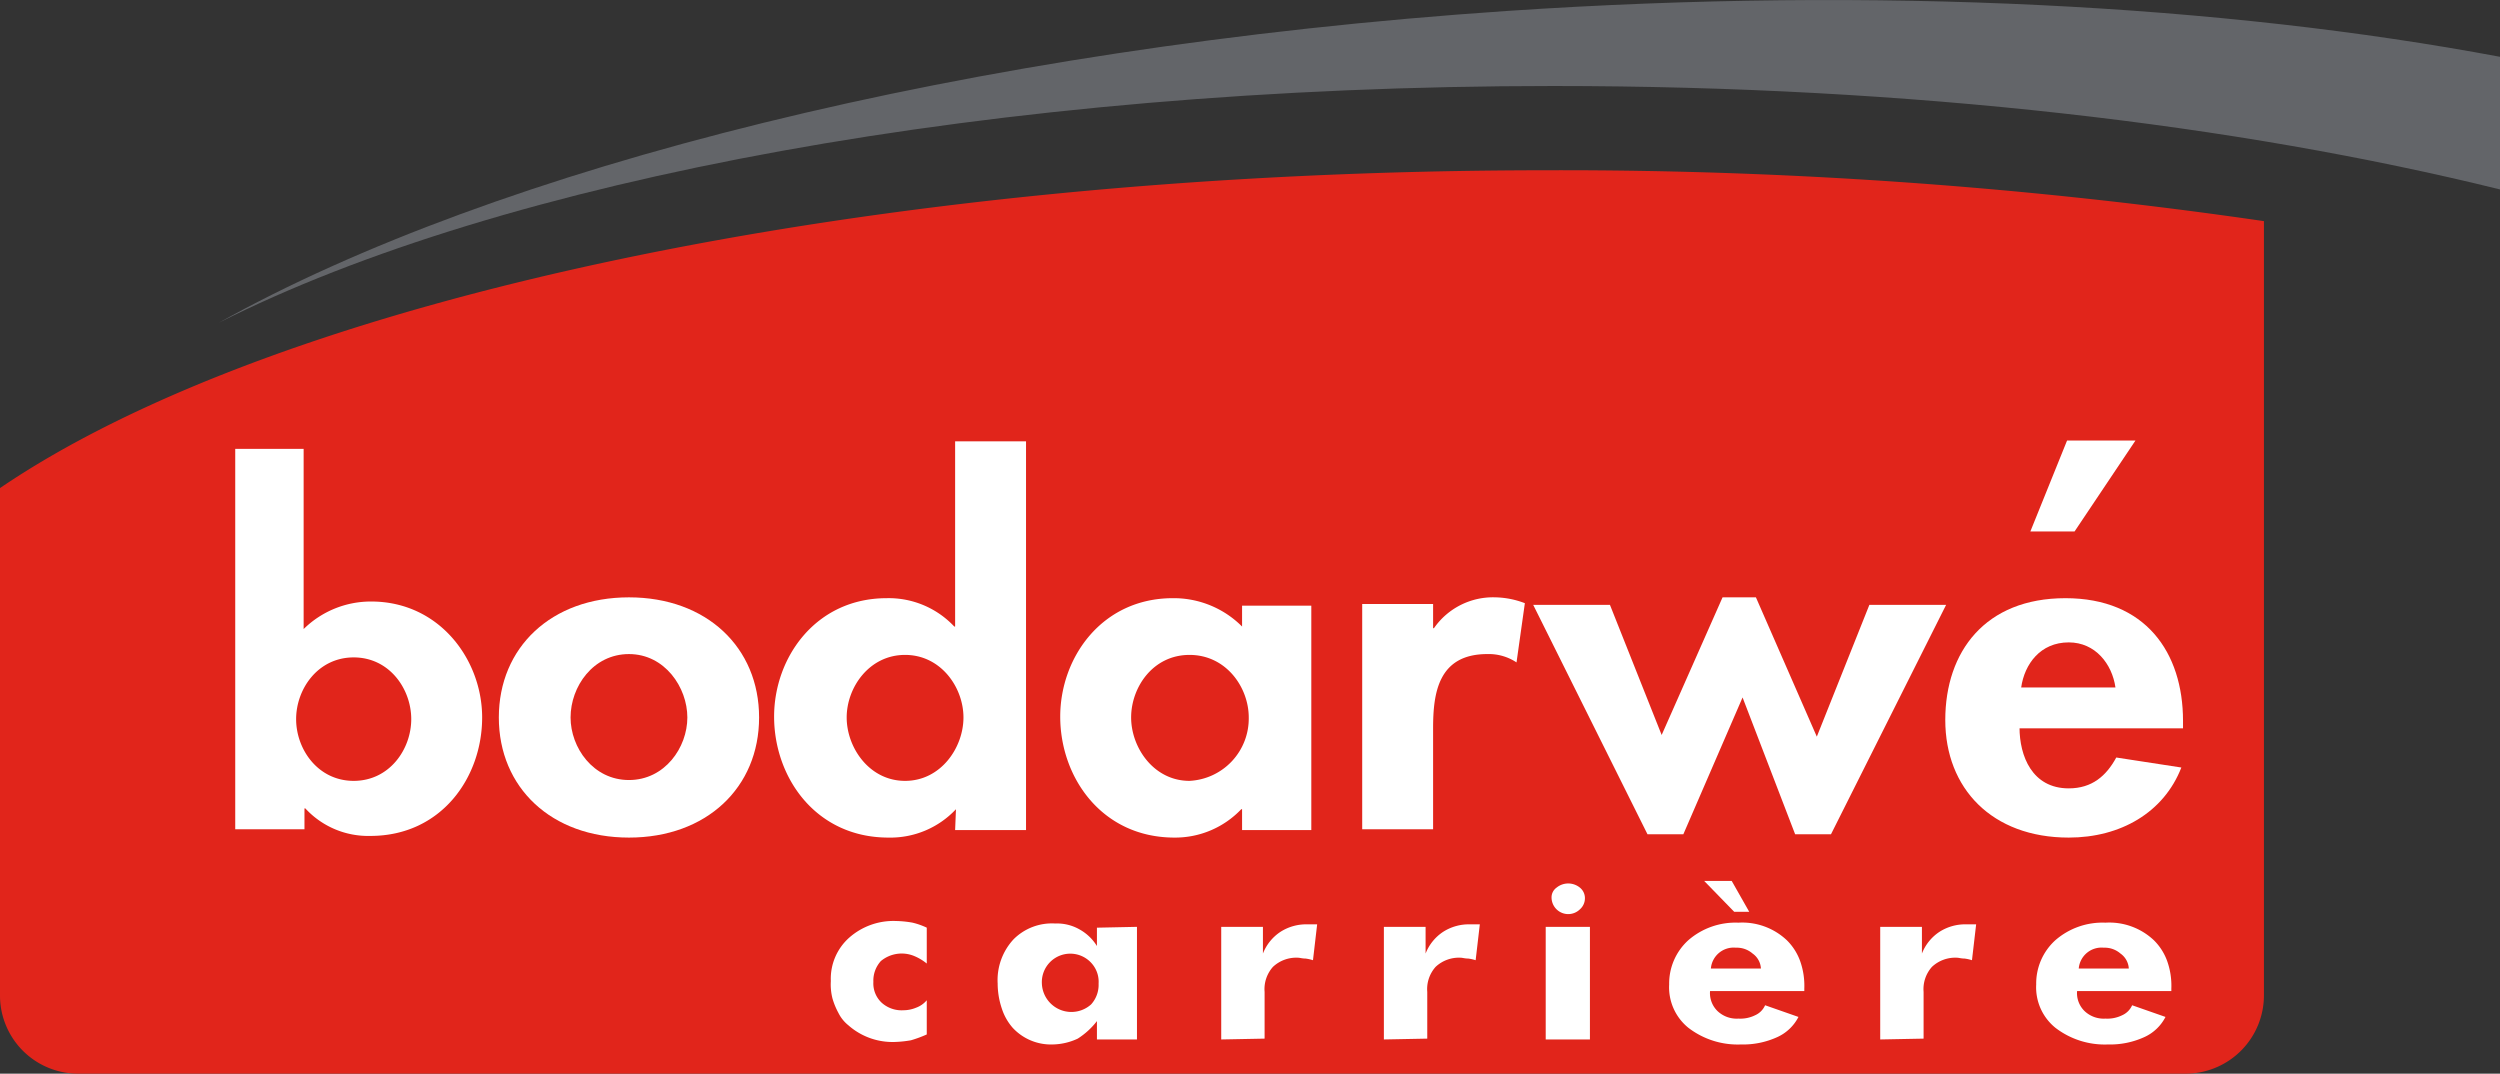 <svg id="logo" xmlns="http://www.w3.org/2000/svg" width="299.7" height="128.71" viewBox="0 0 299.7 128.71"><rect x="0" y="0" width="299.7" height="128.71" fill="#333333" stroke="none"/><title>carriere</title><g id="color3"><path d="M9.4,128.7H262a9.39,9.39,0,0,0,9.4-9.4V26.5a584.51,584.51,0,0,0-85.7-6.1C103.8,20.4,33.1,36,0,58.5v60.9a9.37,9.37,0,0,0,9.4,9.3" transform="translate(0 0.01)" fill="#e1251b"/></g><g id="color2"><path id="_33" data-name="33" d="M180.7,1.3C115.8,5.7,59.3,20.2,26.2,38.7,60,21.6,119,10.3,186.2,10.3c42.9,0,81.9,4.6,113.5,12.4V6.8c-33-6.2-74.4-8.5-119-5.5" transform="translate(0 0.01)" fill="#636569"/></g><g id="color1"><path d="M91,86c0,8.4-6.3,14.4-15.6,14.4S59.8,94.4,59.8,86s6.3-14.4,15.6-14.4S91,77.6,91,86M68.4,86c0,3.6,2.7,7.5,7,7.5s7-3.9,7-7.5-2.7-7.6-7-7.6-7,3.9-7,7.6" transform="translate(0 0.01)" fill="#fff"/><path d="M114.6,97h0a10.78,10.78,0,0,1-8.1,3.4c-8.7,0-13.7-7.2-13.7-14.5,0-7.1,5-14.2,13.5-14.2a10.78,10.78,0,0,1,8.1,3.4h.1V52.9H123V99.5h-8.5l.1-2.5Zm.9-11c0-3.6-2.7-7.5-7-7.5s-7,3.9-7,7.5,2.7,7.6,7,7.6,7-4,7-7.6" transform="translate(0 0.01)" fill="#fff"/><path d="M157.2,99.5h-8.3V97h-.1a10.93,10.93,0,0,1-8,3.4c-8.7,0-13.7-7.2-13.7-14.5,0-7.1,5-14.2,13.5-14.2a11.56,11.56,0,0,1,8.3,3.4V72.6h8.3ZM149.7,86c0-3.6-2.7-7.5-7.1-7.5s-7,3.9-7,7.5,2.7,7.6,7,7.6a7.48,7.48,0,0,0,7.1-7.6" transform="translate(0 0.01)" fill="#fff"/><path d="M171.8,75.3h.1a8.62,8.62,0,0,1,7.4-3.7,10.39,10.39,0,0,1,3.5.7l-1,7.1a6,6,0,0,0-3.5-1c-5.9,0-6.5,4.7-6.5,8.9V99.4h-8.5v-27h8.5Z" transform="translate(0 0.01)" fill="#fff"/><polygon points="199.2 88.11 206.5 71.61 210.5 71.61 217.8 88.31 224.1 72.51 233.3 72.51 219.5 100.01 215.2 100.01 208.9 83.61 201.8 100.01 197.5 100.01 183.8 72.51 193 72.51 199.2 88.11" fill="#fff"/><path d="M242.1,87.2c0,3.4,1.5,7.3,5.9,7.3,2.8,0,4.5-1.5,5.7-3.7l7.8,1.2c-2.1,5.4-7.3,8.4-13.5,8.4-9.2,0-14.8-5.9-14.8-14.1s4.8-14.6,14.4-14.6,14.1,6.5,14.1,14.7v.9H242.1v-.1ZM256,52.8l-7.3,10.9h-5.3l4.4-10.9Zm-2.4,29.6c-.4-2.8-2.4-5.4-5.6-5.4-3.4,0-5.3,2.6-5.7,5.4Z" transform="translate(0 0.01)" fill="#fff"/><path d="M111.1,115.5a6,6,0,0,0-1.5-.9,3.91,3.91,0,0,0-4,.6,3.49,3.49,0,0,0-.9,2.5,3.17,3.17,0,0,0,1,2.5,3.57,3.57,0,0,0,2.6.9,4,4,0,0,0,1.5-.3,3,3,0,0,0,1.3-.9V124a14.58,14.58,0,0,1-1.9.7,13.66,13.66,0,0,1-1.9.2,8,8,0,0,1-5.6-2,4.43,4.43,0,0,1-1.2-1.5,8.65,8.65,0,0,1-.7-1.7,6.82,6.82,0,0,1-.2-2.1,6.59,6.59,0,0,1,2.2-5.2,8,8,0,0,1,5.6-2,12.31,12.31,0,0,1,2,.2,8.51,8.51,0,0,1,1.7.6Z" transform="translate(0 0.01)" fill="#fff"/><path d="M136.3,111.1v13.5h-4.8v-2.2a9,9,0,0,1-2.3,2.1,7.35,7.35,0,0,1-3,.7,6.25,6.25,0,0,1-4.8-2,6.54,6.54,0,0,1-1.3-2.3,9.43,9.43,0,0,1-.5-3,7.19,7.19,0,0,1,1.9-5.3,6.48,6.48,0,0,1,5-1.9,5.43,5.43,0,0,1,2.9.7,5.69,5.69,0,0,1,2.1,2v-2.2l4.8-.1Zm-4.6,6.8a3.33,3.33,0,0,0-.9-2.5,3.41,3.41,0,0,0-5.9,2.5,3.54,3.54,0,0,0,5.9,2.5A3.49,3.49,0,0,0,131.7,117.9Z" transform="translate(0 0.01)" fill="#fff"/><path d="M146.4,124.6V111.1h5v3.2a5.53,5.53,0,0,1,2.1-2.6,5.71,5.71,0,0,1,3.2-.9h1.2l-.5,4.3a5.07,5.07,0,0,0-.9-.2c-.4,0-.7-.1-.9-.1a4.08,4.08,0,0,0-3,1.1,4,4,0,0,0-1,3v5.6l-5.2.1Z" transform="translate(0 0.01)" fill="#fff"/><path d="M165.9,124.6V111.1h5v3.2a5.53,5.53,0,0,1,2.1-2.6,5.71,5.71,0,0,1,3.2-.9h1.2l-.5,4.3a5.07,5.07,0,0,0-.9-.2c-.4,0-.7-.1-.9-.1a4.08,4.08,0,0,0-3,1.1,4,4,0,0,0-1,3v5.6l-5.2.1Z" transform="translate(0 0.01)" fill="#fff"/><path d="M185.3,124.6V111.1h5.3v13.5Zm.7-17h0a1.43,1.43,0,0,1,.6-1.2,2.21,2.21,0,0,1,2.8,0,1.61,1.61,0,0,1,.6,1.3,1.76,1.76,0,0,1-.6,1.3,2,2,0,0,1-3.4-1.4Z" transform="translate(0 0.01)" fill="#fff"/><path d="M216.3,118.8H205a3,3,0,0,0,.9,2.4,3.33,3.33,0,0,0,2.5.9,4,4,0,0,0,2-.4,2.33,2.33,0,0,0,1.2-1.2l4,1.4a5.31,5.31,0,0,1-2.5,2.4,9.86,9.86,0,0,1-4.4.9,9.7,9.7,0,0,1-6.3-2,6.24,6.24,0,0,1-2.3-5.2,7,7,0,0,1,2.3-5.3,8.61,8.61,0,0,1,6-2.1,7.79,7.79,0,0,1,5.8,2.1,6.69,6.69,0,0,1,1.6,2.5,8.8,8.8,0,0,1,.5,3.3Zm-12-13.2h3.3l2.1,3.7h-1.8Zm6.8,10.5a2.35,2.35,0,0,0-1-1.8,2.88,2.88,0,0,0-2-.7,2.74,2.74,0,0,0-3,2.5Z" transform="translate(0 0.01)" fill="#fff"/><path d="M225.4,124.6V111.1h5v3.2a5.53,5.53,0,0,1,2.1-2.6,5.71,5.71,0,0,1,3.2-.9h1.2l-.5,4.3a5.07,5.07,0,0,0-.9-.2c-.4,0-.7-.1-.9-.1a4.08,4.08,0,0,0-3,1.1,4,4,0,0,0-1,3v5.6l-5.2.1Z" transform="translate(0 0.01)" fill="#fff"/><path d="M260.3,118.8H249a3,3,0,0,0,.9,2.4,3.33,3.33,0,0,0,2.5.9,4,4,0,0,0,2-.4,2.33,2.33,0,0,0,1.2-1.2l4,1.4a5.31,5.31,0,0,1-2.5,2.4,9.86,9.86,0,0,1-4.4.9,9.7,9.7,0,0,1-6.3-2,6.24,6.24,0,0,1-2.3-5.2,7,7,0,0,1,2.3-5.3,8.61,8.61,0,0,1,6-2.1,7.79,7.79,0,0,1,5.8,2.1,6.69,6.69,0,0,1,1.6,2.5,8.8,8.8,0,0,1,.5,3.3Zm-5.1-2.7a2.35,2.35,0,0,0-1-1.8,2.88,2.88,0,0,0-2-.7,2.74,2.74,0,0,0-3,2.5Z" transform="translate(0 0.01)" fill="#fff"/><path d="M28.1,53.8h8.3V75.4a11.49,11.49,0,0,1,8.1-3.3c8.2,0,13.3,7,13.3,13.9,0,7.2-4.9,14.2-13.4,14.2a10.24,10.24,0,0,1-7.8-3.3h-.1v2.5H28.2V53.8ZM49.3,86.2c0-3.6-2.6-7.4-6.9-7.4s-6.9,3.8-6.9,7.4,2.6,7.4,6.9,7.4,6.9-3.8,6.9-7.4" transform="translate(0 0.01)" fill="#fff"/></g></svg>